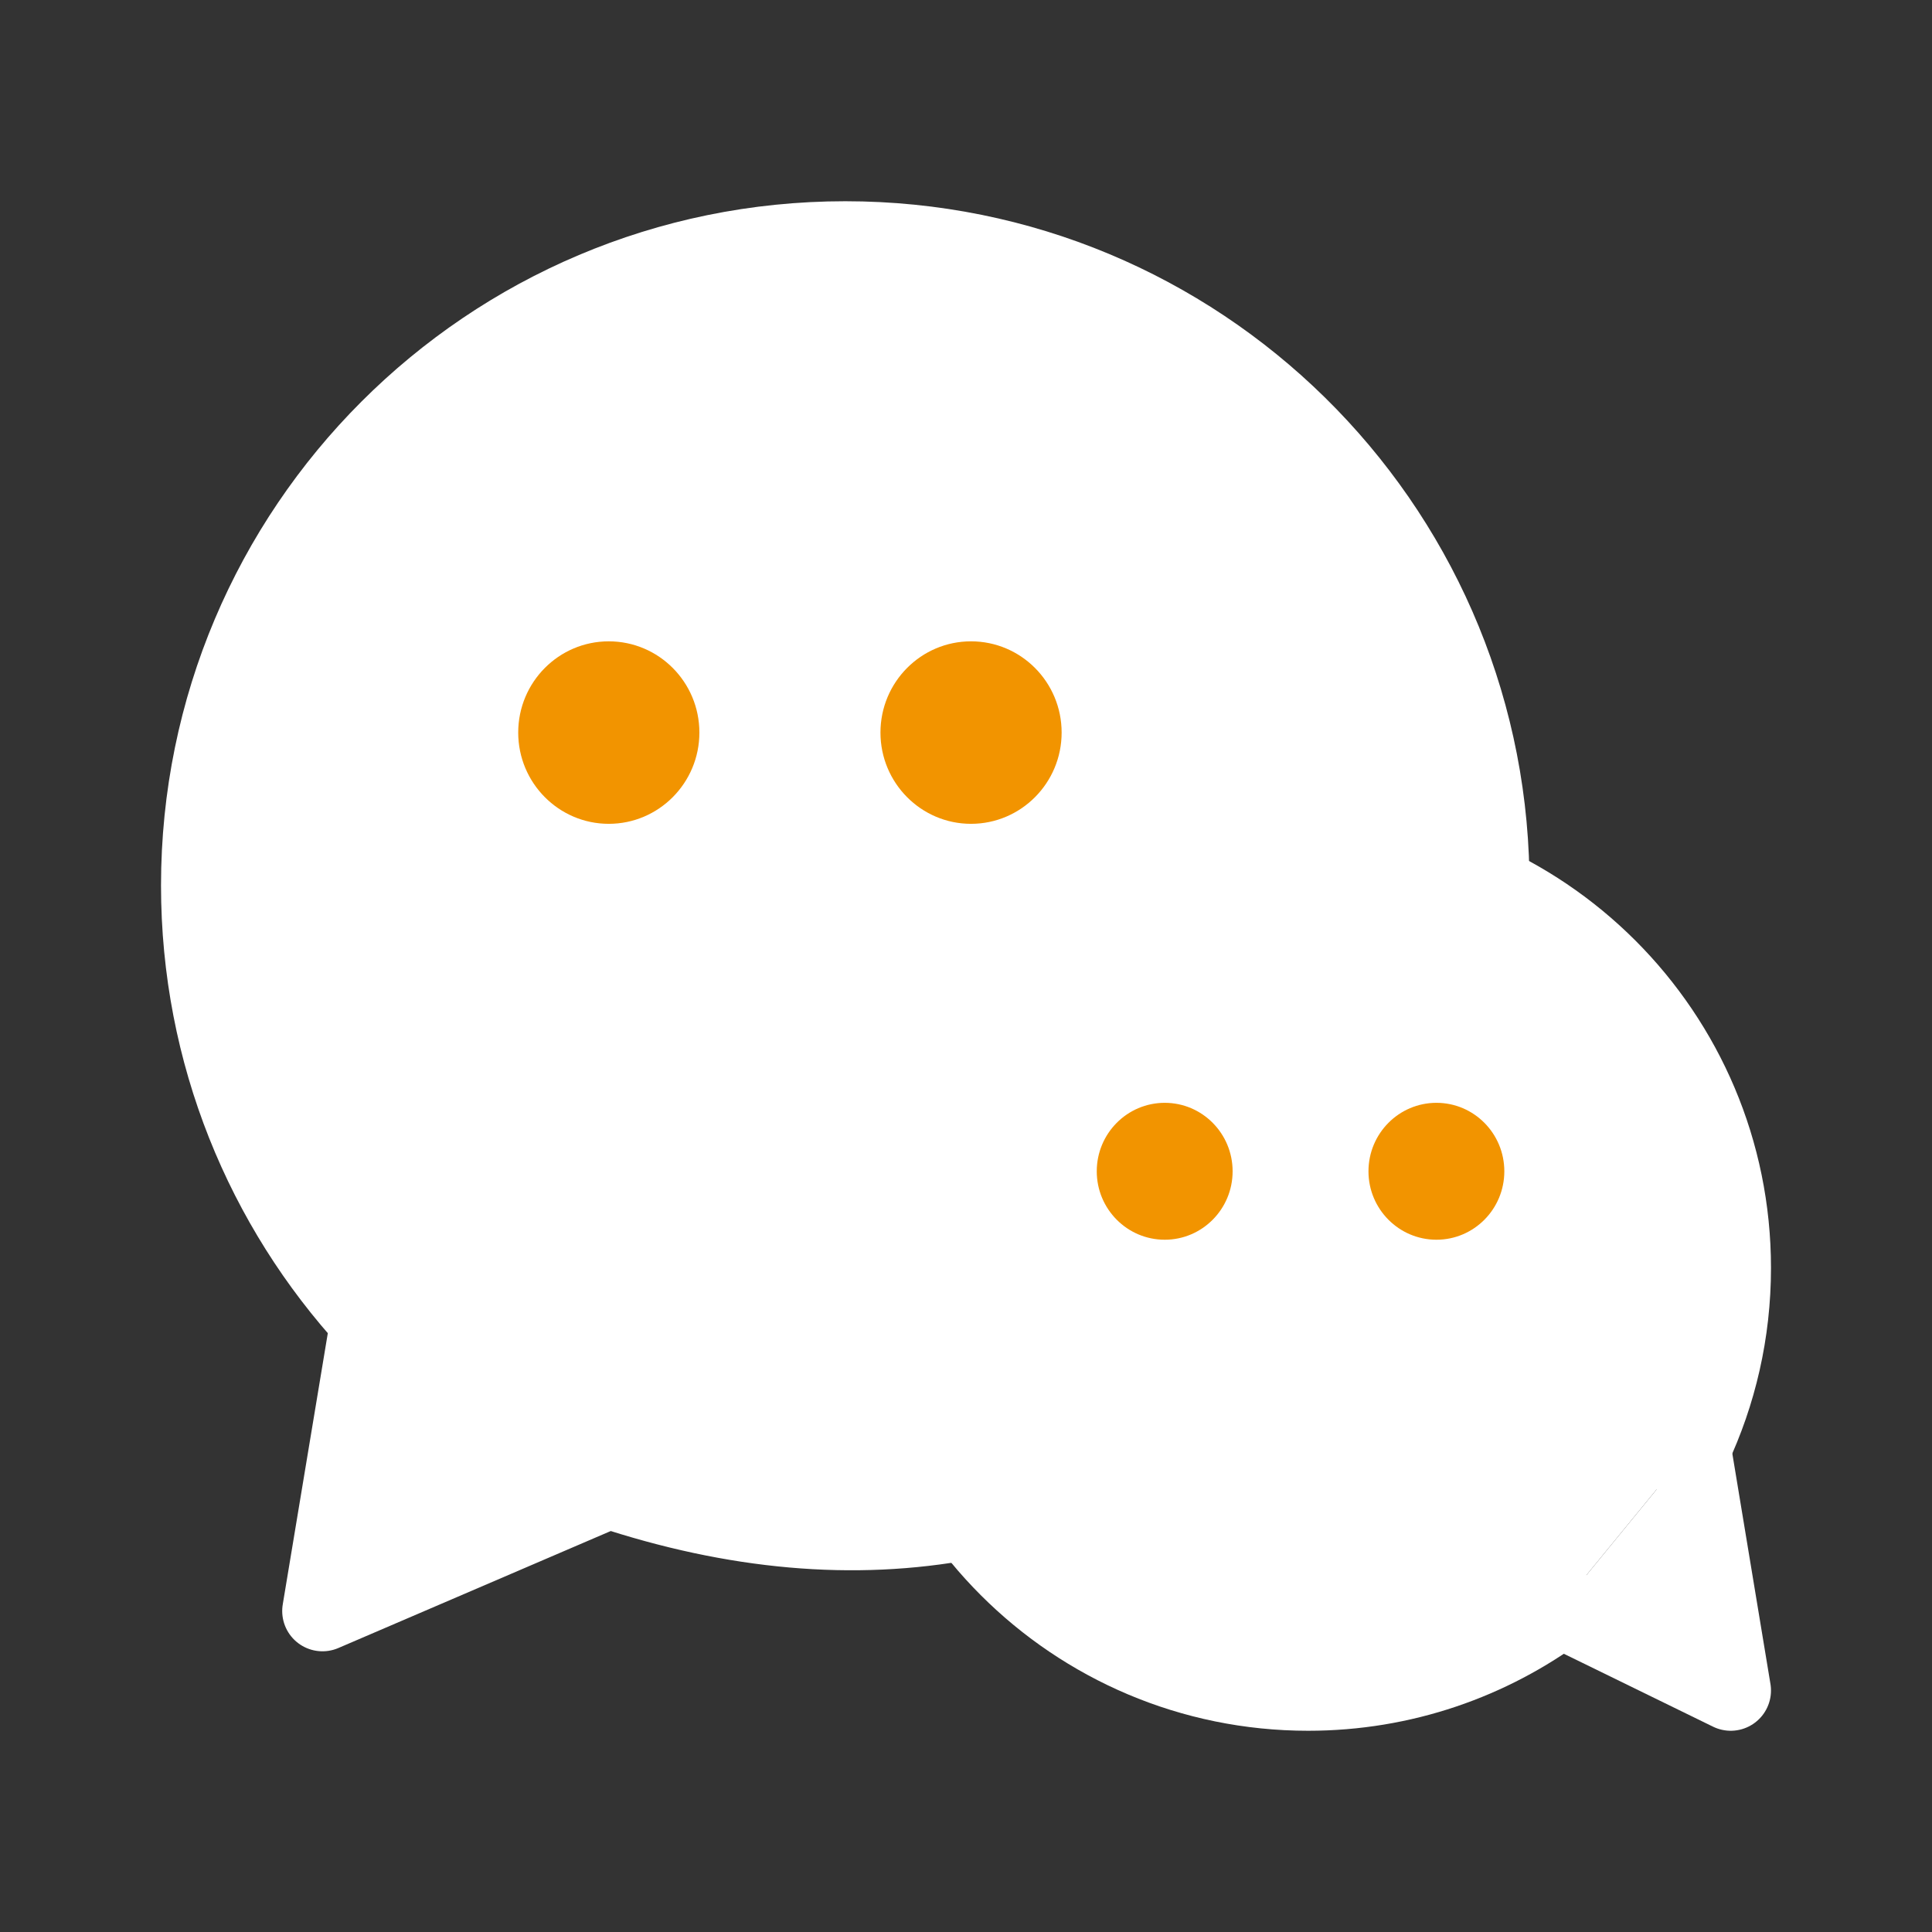 ﻿<svg width="22" height="22" viewBox="0 0 22 22" fill="none" xmlns="http://www.w3.org/2000/svg">
    <rect x="0" y="0" width="22" height="22" fill="#333333" stroke="none"/>
    <path fill-rule="evenodd" clip-rule="evenodd" d="M16.957 9.951C16.887 5.962 13.631 2.75 9.625 2.75C5.575 2.75 2.292 6.033 2.292 10.083C2.292 11.995 3.023 13.735 4.221 15.04L3.672 18.345L6.932 16.945C8.369 17.422 9.725 17.542 11 17.303" fill="white"/>
    <path d="M16.957 9.951C16.887 5.962 13.631 2.75 9.625 2.75C5.575 2.75 2.292 6.033 2.292 10.083C2.292 11.995 3.023 13.735 4.221 15.04L3.672 18.345L6.932 16.945C8.369 17.422 9.725 17.542 11 17.303" stroke="white" stroke-width="0.917" stroke-linecap="round" stroke-linejoin="round"/>
    <path d="M6.932 9.381C7.502 9.381 7.964 8.915 7.964 8.342C7.964 7.768 7.502 7.303 6.932 7.303C6.363 7.303 5.901 7.768 5.901 8.342C5.901 8.915 6.363 9.381 6.932 9.381Z" fill="#F29400"/>
    <path d="M11.057 9.381C11.627 9.381 12.089 8.915 12.089 8.342C12.089 7.768 11.627 7.303 11.057 7.303C10.488 7.303 10.026 7.768 10.026 8.342C10.026 8.915 10.488 9.381 11.057 9.381Z" fill="#F29400"/>
    <path fill-rule="evenodd" clip-rule="evenodd" d="M17.766 18.301C16.964 18.897 15.971 19.25 14.896 19.25C12.238 19.25 10.083 17.095 10.083 14.438C10.083 11.78 12.238 9.625 14.896 9.625C17.554 9.625 19.708 11.78 19.708 14.438C19.708 15.171 19.544 15.866 19.251 16.488" fill="white"/>
    <path d="M17.766 18.301C16.964 18.897 15.971 19.25 14.896 19.25C12.238 19.25 10.083 17.095 10.083 14.438C10.083 11.78 12.238 9.625 14.896 9.625C17.554 9.625 19.708 11.78 19.708 14.438C19.708 15.171 19.544 15.866 19.251 16.488" stroke="white" stroke-width="0.917" stroke-linecap="round" stroke-linejoin="round"/>
    <path fill-rule="evenodd" clip-rule="evenodd" d="M19.251 16.488L19.708 19.25L17.766 18.301" fill="white"/>
    <path d="M19.251 16.488L19.708 19.25L17.766 18.301" stroke="white" stroke-width="0.917" stroke-linecap="round" stroke-linejoin="round"/>
    <path d="M16.357 14.117C15.93 14.117 15.583 13.768 15.583 13.338C15.583 12.907 15.93 12.558 16.357 12.558C16.784 12.558 17.13 12.907 17.13 13.338C17.13 13.768 16.784 14.117 16.357 14.117Z" fill="#F29400"/>
    <path d="M13.263 14.117C12.836 14.117 12.489 13.768 12.489 13.338C12.489 12.907 12.836 12.558 13.263 12.558C13.69 12.558 14.036 12.907 14.036 13.338C14.036 13.768 13.69 14.117 13.263 14.117Z" fill="#F29400"/>
</svg>
